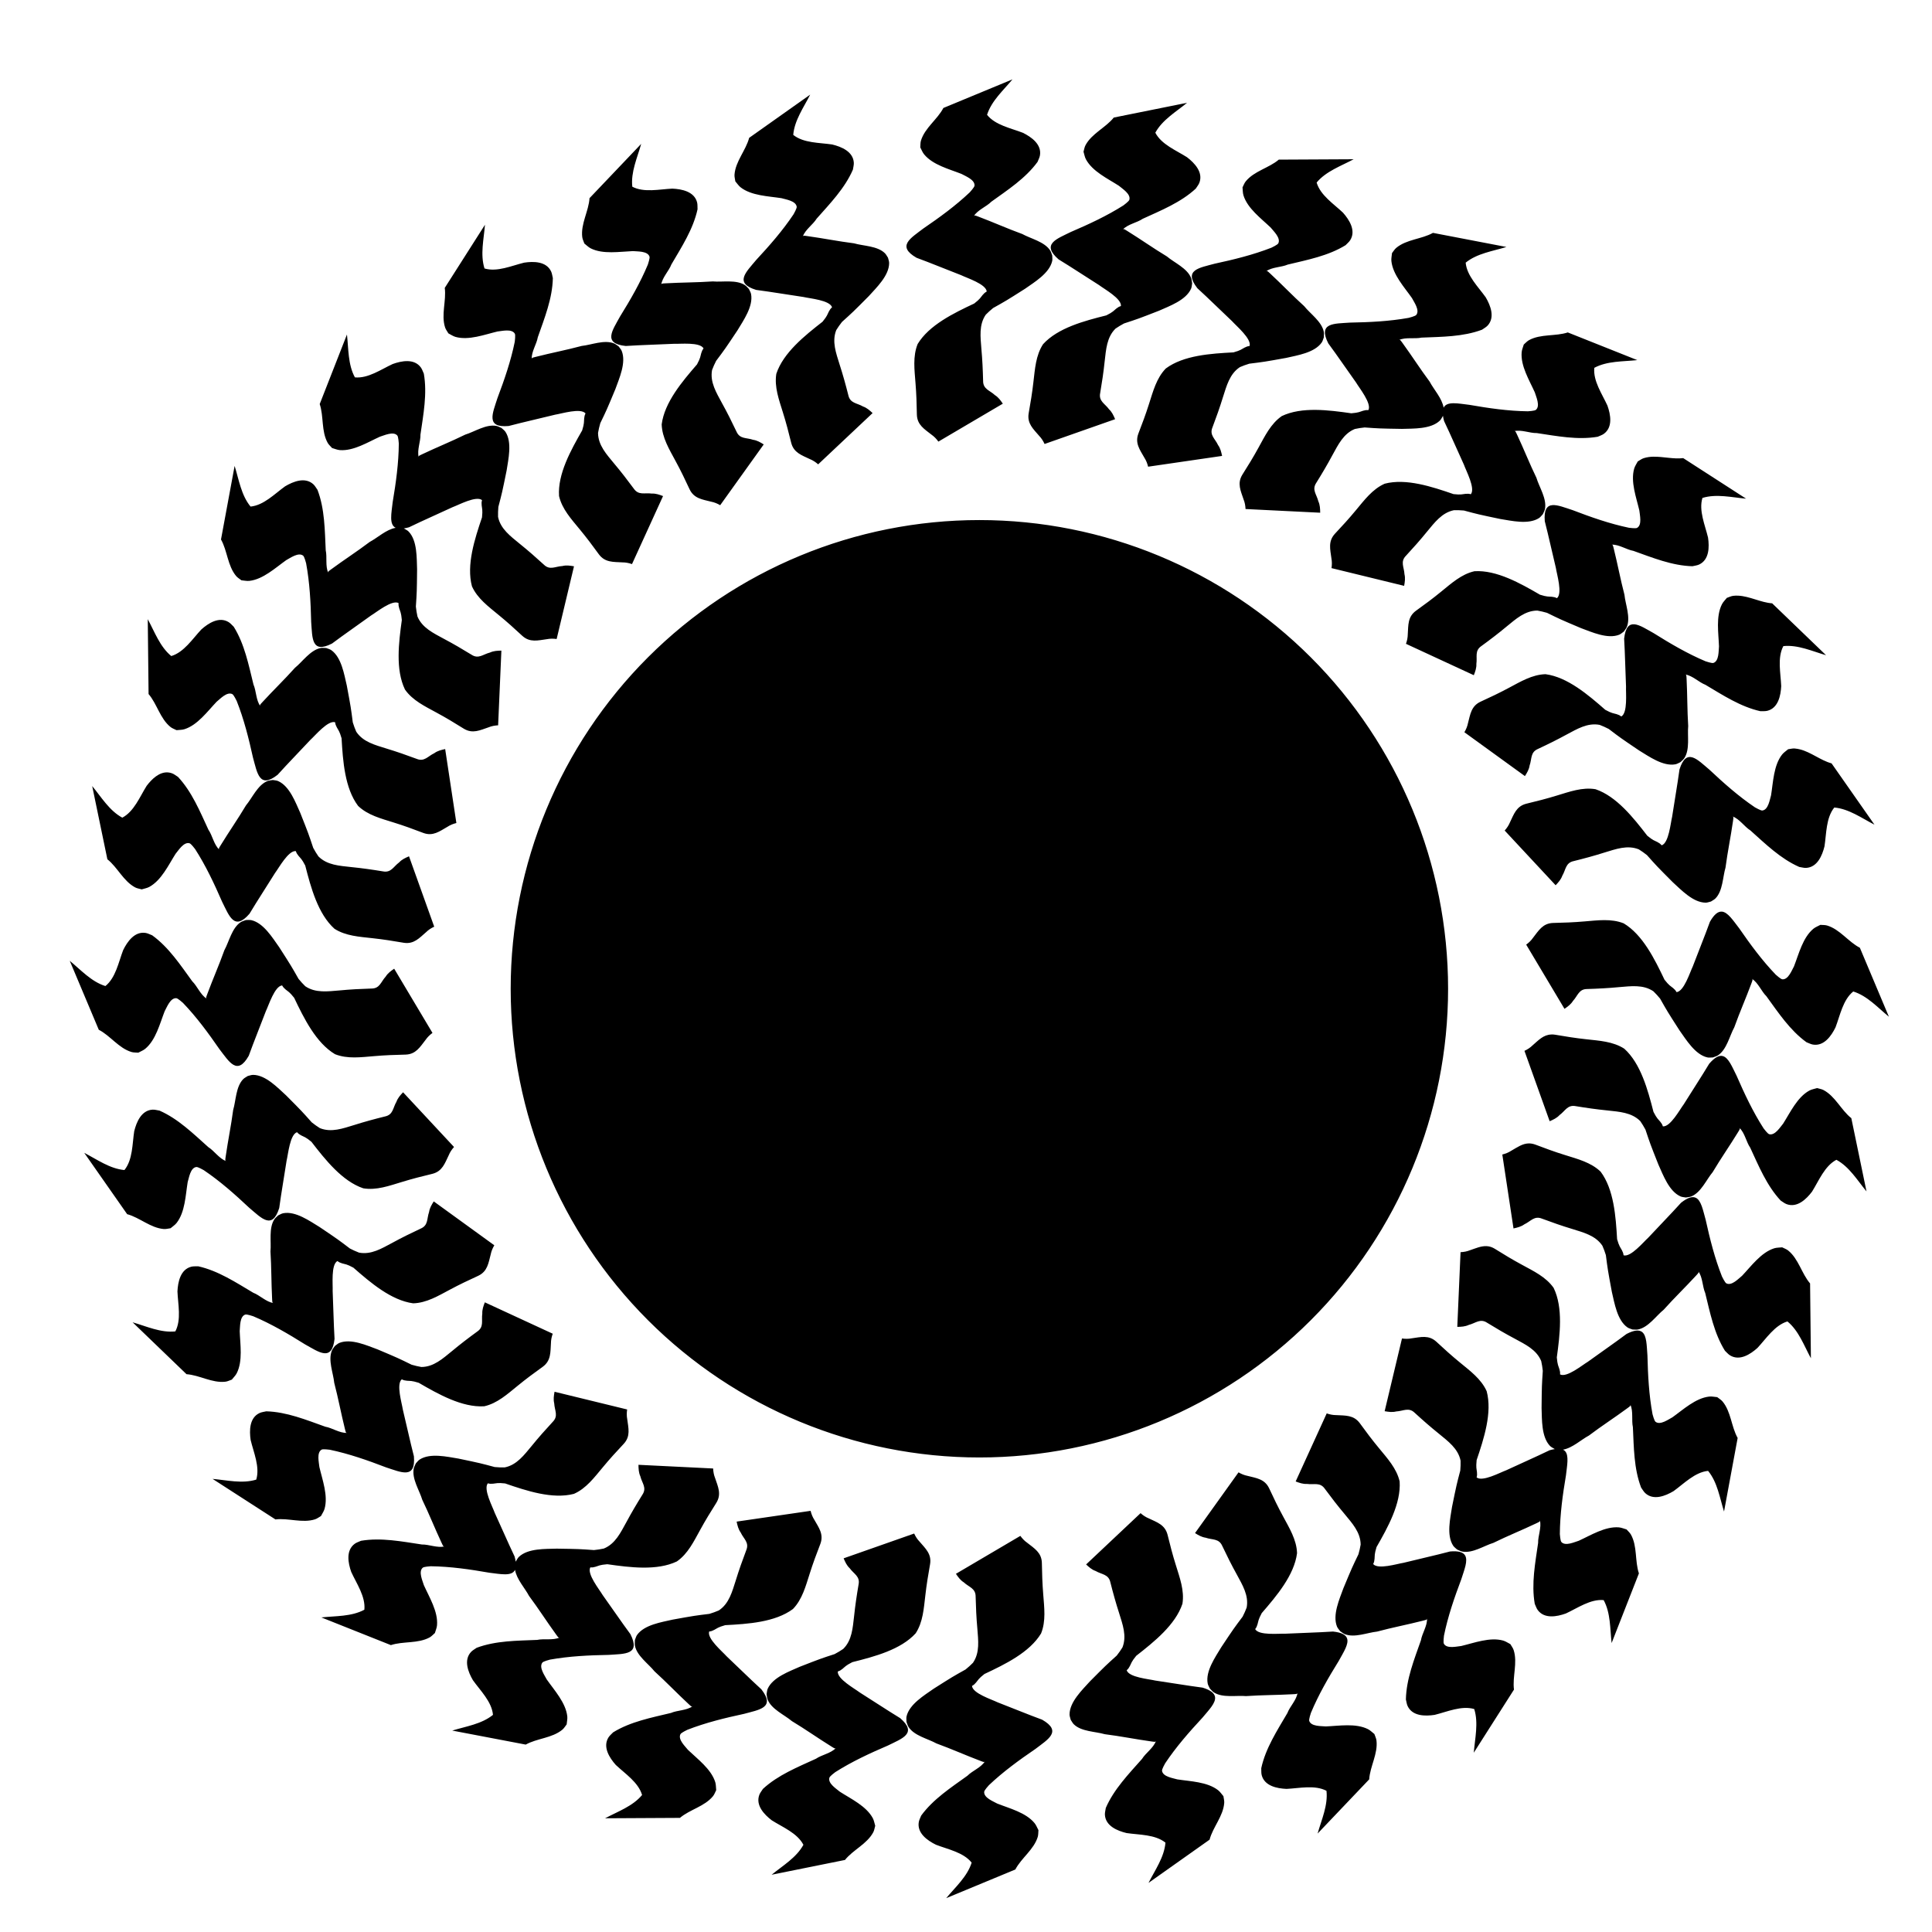 <?xml version="1.0" encoding="UTF-8"?>
<!-- Uploaded to: SVG Repo, www.svgrepo.com, Generator: SVG Repo Mixer Tools -->
<svg fill="#000000" width="800px" height="800px" version="1.1" viewBox="144 144 512 512" xmlns="http://www.w3.org/2000/svg">
 <path d="m412.32 165.03-18.316 7.586c-1.594 3.055-4.898 5.25-5.941 8.641-0.176 0.574-0.125 1.195-0.184 1.793 0.34 0.617 0.574 1.312 1.023 1.855 2.309 2.82 6.672 3.906 9.914 5.191 0.988 0.566 3.59 1.52 3.438 3.117-0.039 0.43-1.145 1.625-1.246 1.746-3.777 3.586-8.027 6.668-12.32 9.602-3.348 2.566-7.156 4.664-1.793 7.754 3.973 1.461 7.871 3.094 11.82 4.613 1.527 0.754 6.602 2.359 6.777 4.332-0.191 0.129-0.402 0.227-0.57 0.379-0.859 0.797-0.859 1.168-1.793 2.008-0.305 0.273-0.629 0.531-0.949 0.789-5.453 2.562-11.957 5.715-14.992 10.73-1.336 3.301-0.828 6.914-0.57 10.375 0.23 2.785 0.316 5.578 0.363 8.371 0.09 2.707 2.004 3.801 3.875 5.281 0.734 0.512 1.309 1.121 1.824 1.84l17.074-10.051c-0.586-0.867-1.168-1.691-2.078-2.258-1.395-1.301-3.16-1.566-3.144-3.801-0.07-2.82-0.195-5.637-0.453-8.445-0.234-3.094-0.707-6.371 1.156-9.078 0.59-0.609 1.27-1.211 1.953-1.77 3.309-1.852 3.414-1.898 8.461-5.106 2.457-1.734 6.438-4.09 7.188-7.332 0.109-0.477 0.008-0.977 0.016-1.465-0.184-0.453-0.285-0.945-0.551-1.355-1.516-2.336-5.141-3.102-7.391-4.356-3.906-1.418-7.688-3.121-11.57-4.586-0.34-0.113-0.668-0.281-1.023-0.332-0.09-0.012-0.277 0.227-0.23 0.148 1.023-1.633 3.328-2.469 4.621-3.789 4.348-3.129 9.059-6.184 12.25-10.551 0.211-0.574 0.535-1.117 0.637-1.719 0.496-2.934-2.277-4.887-4.527-5.996-3.152-1.23-7.301-2.008-9.488-4.758 1.172-3.711 4.32-6.481 6.742-9.406zm-53.605 4.043-16.18 11.457c-0.875 3.332-3.617 6.207-3.883 9.742-0.047 0.598 0.145 1.195 0.219 1.793 0.469 0.527 0.848 1.148 1.402 1.582 2.879 2.238 7.375 2.332 10.82 2.871 1.09 0.332 3.836 0.688 4.043 2.281 0.055 0.426-0.758 1.836-0.828 1.977-2.887 4.332-6.352 8.281-9.891 12.094-2.695 3.246-5.941 6.133-0.031 7.957 4.195 0.547 8.363 1.273 12.551 1.879 1.656 0.398 6.961 0.836 7.566 2.723-0.156 0.164-0.34 0.312-0.469 0.5-0.66 0.965-0.582 1.332-1.305 2.356-0.234 0.332-0.492 0.652-0.746 0.973-4.75 3.707-10.402 8.227-12.25 13.793-0.57 3.516 0.723 6.93 1.742 10.242 0.84 2.664 1.543 5.367 2.207 8.082 0.684 2.621 2.797 3.262 4.949 4.293 0.828 0.336 1.523 0.801 2.188 1.387l14.426-13.586c-0.766-0.715-1.516-1.391-2.523-1.742-1.645-0.957-3.434-0.824-3.91-3.008-0.691-2.734-1.441-5.453-2.312-8.137-0.914-2.965-2.098-6.059-0.883-9.109 0.441-0.73 0.977-1.465 1.523-2.168 2.805-2.527 2.902-2.606 7.109-6.844 2.012-2.238 5.367-5.414 5.383-8.742 0-0.242-0.051-0.48-0.113-0.719-0.062-0.238-0.145-0.473-0.195-0.711-0.277-0.398-0.484-0.859-0.832-1.199-1.996-1.941-5.703-1.887-8.176-2.609-4.121-0.516-8.188-1.34-12.301-1.906-0.359-0.031-0.715-0.133-1.074-0.105-0.09 0.008-0.219 0.285-0.188 0.199 0.637-1.82 2.695-3.144 3.664-4.723 3.547-4.016 7.469-8.035 9.613-13 0.078-0.605 0.273-1.211 0.238-1.82-0.168-2.969-3.305-4.254-5.746-4.84-3.348-0.5-7.562-0.344-10.305-2.539 0.32-3.879 2.773-7.277 4.488-10.668zm99.883 2.164-19.434 3.914c-2.152 2.691-5.82 4.207-7.496 7.332-0.285 0.531-0.352 1.148-0.527 1.723 0.215 0.672 0.309 1.398 0.645 2.019 1.723 3.211 5.797 5.117 8.727 7.004 0.863 0.746 3.227 2.184 2.773 3.723-0.121 0.414-1.438 1.375-1.559 1.473-4.394 2.793-9.16 4.996-13.941 7.047-3.777 1.875-7.918 3.199-3.254 7.262 3.613 2.199 7.129 4.555 10.711 6.805 1.352 1.035 6.023 3.59 5.816 5.559-0.211 0.09-0.438 0.145-0.633 0.262-0.996 0.617-1.066 0.98-2.144 1.625-0.352 0.211-0.719 0.398-1.086 0.59-5.844 1.465-12.836 3.305-16.777 7.641-1.945 2.981-2.144 6.629-2.559 10.07-0.312 2.777-0.766 5.531-1.258 8.281-0.434 2.672 1.234 4.117 2.785 5.934 0.621 0.645 1.066 1.352 1.438 2.156l18.691-6.57c-0.41-0.961-0.82-1.887-1.602-2.617-1.117-1.543-2.801-2.148-2.352-4.336 0.477-2.781 0.891-5.57 1.184-8.375 0.367-3.082 0.535-6.391 2.883-8.684 0.695-0.484 1.48-0.945 2.258-1.363 3.602-1.18 3.719-1.207 9.285-3.379 2.746-1.23 7.102-2.773 8.465-5.809 0.199-0.445 0.195-0.953 0.293-1.434-0.094-0.477-0.098-0.984-0.277-1.434-1.039-2.582-4.445-4.035-6.41-5.699-3.559-2.141-6.941-4.543-10.473-6.731-0.312-0.176-0.602-0.402-0.941-0.523-0.086-0.031-0.316 0.168-0.254 0.102 1.32-1.406 3.742-1.781 5.266-2.828 4.871-2.231 10.078-4.324 14.051-7.996 0.32-0.523 0.742-0.992 0.957-1.562 1.051-2.781-1.293-5.234-3.285-6.758-2.856-1.816-6.777-3.375-8.391-6.496 1.863-3.414 5.488-5.527 8.426-7.934zm-144.7 10.918-13.668 14.359c-0.219 3.441-2.352 6.785-1.93 10.305 0.07 0.598 0.371 1.145 0.559 1.715 0.562 0.426 1.051 0.961 1.684 1.281 3.254 1.641 7.688 0.867 11.172 0.73 1.133 0.117 3.898-0.062 4.41 1.457 0.137 0.41-0.391 1.949-0.434 2.102-2 4.809-4.637 9.352-7.375 13.773-2.019 3.703-4.648 7.16 1.504 7.812 4.223-0.273 8.453-0.363 12.68-0.574 1.703 0.07 6.992-0.52 7.949 1.215-0.121 0.191-0.273 0.371-0.363 0.582-0.461 1.074-0.316 1.418-0.828 2.562-0.164 0.371-0.355 0.734-0.543 1.098-3.949 4.555-8.621 10.078-9.363 15.895 0.117 3.559 2.047 6.66 3.684 9.719 1.34 2.453 2.547 4.969 3.723 7.504 1.176 2.438 3.371 2.664 5.684 3.258 0.879 0.172 1.648 0.492 2.414 0.938l11.539-16.109c-0.887-0.555-1.754-1.074-2.816-1.223-1.801-0.625-3.527-0.148-4.418-2.199-1.207-2.551-2.465-5.074-3.836-7.539-1.469-2.734-3.227-5.539-2.621-8.766 0.293-0.801 0.676-1.629 1.078-2.422 2.266-3.019 2.348-3.113 5.656-8.086 1.543-2.582 4.223-6.348 3.598-9.617-0.047-0.238-0.141-0.461-0.25-0.68s-0.23-0.438-0.328-0.664c-0.352-0.34-0.641-0.75-1.047-1.016-2.332-1.52-5.961-0.75-8.523-0.984-4.144 0.289-8.289 0.262-12.434 0.5-0.355 0.035-0.73 0.008-1.074 0.105-0.09 0.023-0.16 0.324-0.145 0.23 0.273-1.91 2.039-3.606 2.688-5.34 2.707-4.625 5.777-9.324 6.926-14.609-0.039-0.609 0.035-1.238-0.117-1.832-0.738-2.879-4.066-3.539-6.57-3.644-3.383 0.152-7.484 1.121-10.598-0.508-0.434-3.867 1.32-7.676 2.348-11.332zm188.82 4.047-19.824 0.102c-2.629 2.227-6.519 3.012-8.762 5.758-0.379 0.465-0.566 1.059-0.852 1.59 0.082 0.703 0.039 1.43 0.246 2.106 1.074 3.484 4.703 6.137 7.219 8.551 0.703 0.898 2.75 2.766 2.008 4.188-0.199 0.383-1.676 1.07-1.816 1.145-4.852 1.895-9.953 3.144-15.035 4.238-4.066 1.113-8.383 1.617-4.59 6.5 3.125 2.856 6.117 5.84 9.199 8.738 1.129 1.277 5.223 4.68 4.637 6.574-0.223 0.047-0.457 0.055-0.672 0.137-1.098 0.414-1.238 0.758-2.418 1.184-0.387 0.137-0.781 0.254-1.176 0.371-6.016 0.312-13.23 0.773-17.934 4.269-2.484 2.551-3.379 6.09-4.449 9.391-0.84 2.664-1.816 5.285-2.828 7.887-0.941 2.539 0.418 4.273 1.594 6.356 0.484 0.75 0.789 1.531 0.996 2.391l19.605-2.856c-0.219-1.023-0.441-2.008-1.07-2.875-0.801-1.73-2.336-2.644-1.473-4.707 1-2.637 1.945-5.297 2.773-7.992 0.953-2.953 1.754-6.164 4.5-7.965 0.773-0.34 1.633-0.645 2.477-0.902 3.762-0.465 3.879-0.469 9.762-1.531 2.934-0.68 7.508-1.352 9.426-4.07 0.281-0.398 0.375-0.902 0.562-1.352 0-0.488 0.094-0.984 0.004-1.461-0.523-2.734-3.59-4.812-5.199-6.828-3.078-2.785-5.938-5.793-8.98-8.617-0.273-0.23-0.512-0.512-0.82-0.695-0.078-0.047-0.344 0.102-0.27 0.051 1.566-1.125 4.016-1.027 5.711-1.762 5.207-1.254 10.723-2.301 15.328-5.141 0.414-0.449 0.918-0.832 1.238-1.352 1.566-2.527-0.262-5.383-1.926-7.262-2.453-2.332-6.004-4.617-6.988-7.988 2.488-2.992 6.449-4.367 9.797-6.16zm-230.2 17.367-10.652 16.723c0.449 3.418-1.004 7.109 0.086 10.48 0.184 0.57 0.586 1.055 0.879 1.578 0.633 0.312 1.215 0.742 1.895 0.934 3.508 0.984 7.711-0.629 11.102-1.434 1.137-0.105 3.812-0.809 4.606 0.586 0.215 0.375-0.008 1.984-0.02 2.144-1.035 5.102-2.754 10.066-4.59 14.934-1.27 4.023-3.184 7.926 2.977 7.379 4.094-1.078 8.227-1.98 12.332-3.004 1.684-0.258 6.758-1.852 8.035-0.332-0.082 0.215-0.195 0.414-0.246 0.641-0.246 1.145-0.035 1.453-0.316 2.676-0.09 0.395-0.211 0.789-0.324 1.184-2.996 5.231-6.523 11.547-6.129 17.398 0.797 3.469 3.285 6.141 5.481 8.824 1.785 2.148 3.457 4.387 5.098 6.648 1.625 2.168 3.82 1.965 6.207 2.106 0.895 0 1.715 0.164 2.547 0.457l8.227-18.027c-0.977-0.371-1.93-0.719-3-0.664-1.887-0.266-3.488 0.531-4.754-1.309-1.676-2.269-3.394-4.504-5.215-6.66-1.969-2.402-4.231-4.812-4.258-8.098 0.133-0.844 0.352-1.73 0.594-2.586 1.645-3.398 1.703-3.508 3.996-9.02 1.02-2.832 2.926-7.039 1.684-10.125-0.09-0.227-0.227-0.426-0.375-0.621-0.148-0.195-0.312-0.387-0.449-0.586-0.41-0.266-0.777-0.609-1.23-0.793-2.582-1.043-5.992 0.41-8.555 0.672-4.012 1.078-8.086 1.852-12.105 2.879-0.344 0.105-0.715 0.148-1.035 0.309-0.082 0.039-0.094 0.344-0.098 0.254-0.098-1.926 1.309-3.93 1.613-5.754 1.77-5.059 3.875-10.258 3.984-15.672-0.156-0.59-0.203-1.223-0.469-1.773-1.277-2.684-4.672-2.691-7.148-2.312-3.289 0.801-7.129 2.539-10.496 1.539-1.168-3.711-0.18-7.785 0.125-11.57zm251.23 2.144c-3.008 1.68-6.977 1.699-9.711 3.961-0.465 0.383-0.762 0.93-1.141 1.395-0.055 0.703-0.238 1.41-0.164 2.113 0.383 3.625 3.434 6.93 5.434 9.781 0.516 1.016 2.164 3.242 1.16 4.496-0.27 0.336-1.848 0.727-2 0.773-5.125 0.922-10.371 1.168-15.57 1.262-4.207 0.309-8.539-0.027-5.754 5.496 2.516 3.402 4.879 6.906 7.344 10.348 0.863 1.469 4.223 5.602 3.285 7.348-0.23 0-0.461-0.035-0.688 0.004-1.156 0.195-1.359 0.504-2.602 0.695-0.406 0.062-0.816 0.102-1.227 0.141-5.965-0.852-13.133-1.793-18.422 0.734-2.93 2.023-4.488 5.324-6.172 8.359-1.336 2.453-2.801 4.836-4.297 7.195-1.414 2.309-0.414 4.273 0.34 6.543 0.332 0.832 0.477 1.656 0.516 2.539l19.785 0.977c-0.016-1.047-0.047-2.055-0.492-3.027-0.449-1.852-1.781-3.043-0.539-4.902 1.492-2.394 2.93-4.82 4.262-7.309 1.504-2.715 2.91-5.711 5.949-6.949 0.828-0.188 1.727-0.316 2.606-0.406 3.781 0.27 3.894 0.285 9.875 0.379 3.008-0.102 7.625 0.117 10.035-2.18 0.352-0.336 0.543-0.812 0.812-1.215 0.008-0.031 0.016-0.062 0.023-0.094 0.062 0.426 0.148 0.883 0.301 1.418 1.824 3.816 3.484 7.711 5.258 11.555 0.566 1.605 3.086 6.293 1.836 7.832-0.227-0.043-0.445-0.121-0.676-0.125-1.172-0.027-1.434 0.238-2.688 0.191-0.41-0.016-0.82-0.059-1.23-0.098-5.695-1.965-12.559-4.242-18.23-2.762-3.258 1.434-5.418 4.379-7.644 7.039-1.777 2.156-3.664 4.219-5.578 6.254-1.824 2-1.215 4.117-0.906 6.488 0.168 0.879 0.156 1.719 0.027 2.594l19.246 4.699c0.184-1.031 0.344-2.027 0.09-3.066-0.094-1.902-1.176-3.328 0.398-4.918 1.918-2.07 3.789-4.176 5.566-6.367 1.988-2.383 3.938-5.059 7.156-5.699 0.848-0.027 1.758 0.016 2.637 0.09 3.66 0.98 3.769 1.02 9.625 2.242 2.973 0.469 7.465 1.559 10.266-0.238 0.41-0.262 0.684-0.691 1.027-1.039 0.184-0.453 0.457-0.875 0.551-1.355 0.543-2.731-1.523-5.809-2.258-8.277-1.812-3.738-3.332-7.598-5.094-11.359-0.168-0.316-0.281-0.668-0.5-0.953-0.055-0.074-0.359-0.031-0.27-0.055 1.875-0.457 4.106 0.555 5.957 0.508 5.301 0.789 10.805 1.883 16.141 0.977 0.551-0.262 1.16-0.426 1.652-0.789 2.398-1.758 1.773-5.09 0.938-7.453-1.402-3.082-3.832-6.531-3.484-10.027 3.426-1.844 7.617-1.633 11.391-2.043l-18.418-7.336c-3.273 1.078-7.172 0.344-10.281 2.047-0.527 0.289-0.922 0.77-1.383 1.156-0.188 0.68-0.504 1.34-0.562 2.047-0.312 3.633 2.059 7.453 3.484 10.633 0.316 1.098 1.512 3.594 0.289 4.633-0.328 0.281-1.957 0.367-2.113 0.383-5.207-0.062-10.402-0.816-15.527-1.711-2.981-0.352-5.953-1.023-6.816 0.758-0.406-2.488-2.625-4.844-3.703-6.91-2.484-3.328-4.711-6.828-7.152-10.184-0.223-0.281-0.406-0.605-0.672-0.844-0.07-0.062-0.355 0.035-0.273-0.004 1.754-0.805 4.137-0.234 5.945-0.629 5.352-0.227 10.965-0.195 16.031-2.094 0.492-0.363 1.059-0.641 1.477-1.086 2.023-2.18 0.777-5.332-0.492-7.496-1.961-2.762-5-5.688-5.316-9.188 3.016-2.457 7.172-3.043 10.801-4.156zm-287.79 26.906-7.231 18.461c1.098 3.266 0.387 7.172 2.106 10.27 0.293 0.527 0.777 0.918 1.168 1.379 0.684 0.184 1.34 0.496 2.043 0.551 3.633 0.289 7.445-2.102 10.617-3.543 1.094-0.32 3.586-1.531 4.633-0.316 0.281 0.328 0.375 1.949 0.395 2.109-0.035 5.207-0.762 10.41-1.625 15.535-0.336 2.984-0.988 5.961 0.797 6.812-2.488 0.422-4.824 2.652-6.887 3.742-3.312 2.504-6.805 4.75-10.148 7.211-0.281 0.227-0.605 0.406-0.844 0.676-0.062 0.07 0.043 0.355 0.004 0.273-0.812-1.75-0.262-4.133-0.664-5.941-0.258-5.352-0.25-10.965-2.18-16.023-0.367-0.488-0.645-1.059-1.094-1.473-2.191-2.012-5.34-0.742-7.496 0.539-2.75 1.977-5.656 5.027-9.152 5.363-2.477-3.004-3.09-7.152-4.223-10.777l-3.609 19.496c1.695 3 1.738 6.969 4.012 9.688 0.387 0.461 0.934 0.758 1.402 1.133 0.703 0.051 1.41 0.23 2.109 0.152 3.621-0.402 6.914-3.473 9.758-5.492 1.012-0.523 3.231-2.184 4.488-1.188 0.34 0.27 0.738 1.844 0.785 1.996 0.953 5.121 1.223 10.367 1.344 15.566 0.332 4.203 0.016 8.539 5.523 5.727 3.391-2.535 6.883-4.922 10.309-7.41 1.465-0.871 5.574-4.25 7.324-3.324 0.004 0.23-0.027 0.461 0.012 0.688 0.199 1.152 0.512 1.355 0.711 2.594 0.062 0.402 0.102 0.812 0.145 1.219-0.82 5.973-1.719 13.148 0.836 18.426 2.039 2.918 5.352 4.461 8.391 6.129 2.461 1.324 4.852 2.773 7.219 4.254 2.316 1.398 4.277 0.391 6.539-0.375 0.828-0.336 1.652-0.488 2.535-0.531l0.863-19.797c-1.047 0.02-2.055 0.059-3.027 0.512-1.848 0.461-3.035 1.801-4.898 0.57-2.402-1.477-4.836-2.902-7.332-4.219-2.723-1.488-5.731-2.879-6.984-5.914-0.191-0.832-0.324-1.734-0.422-2.617 0.25-3.769 0.266-3.891 0.324-9.859-0.117-3.008 0.07-7.625-2.238-10.02-0.168-0.176-0.371-0.312-0.582-0.438s-0.434-0.238-0.637-0.371c-0.031-0.004-0.059-0.016-0.09-0.02 0.422-0.062 0.879-0.156 1.41-0.309 3.809-1.848 7.688-3.527 11.523-5.32 1.602-0.578 6.277-3.121 7.82-1.879-0.039 0.227-0.113 0.445-0.117 0.676-0.02 1.172 0.246 1.43 0.203 2.684-0.012 0.406-0.051 0.812-0.09 1.223-1.934 5.707-4.176 12.59-2.664 18.254 1.453 3.25 4.41 5.394 7.078 7.606 2.168 1.766 4.238 3.641 6.285 5.543 2.012 1.812 4.125 1.191 6.492 0.867 0.879-0.172 1.715-0.164 2.59-0.043l4.598-19.273c-1.031-0.176-2.031-0.332-3.07-0.07-1.902 0.102-3.324 1.195-4.918-0.367-2.078-1.906-4.199-3.766-6.398-5.531-2.394-1.977-5.082-3.91-5.738-7.125-0.031-0.852 0.012-1.766 0.082-2.648 0.957-3.652 0.996-3.769 2.184-9.621 0.453-2.977 1.512-7.473-0.301-10.262-0.133-0.203-0.309-0.375-0.492-0.539-0.184-0.164-0.379-0.316-0.555-0.488-0.453-0.18-0.879-0.449-1.355-0.543-2.734-0.527-5.801 1.555-8.266 2.305-3.727 1.832-7.578 3.375-11.328 5.16-0.316 0.168-0.672 0.285-0.953 0.504-0.074 0.055-0.027 0.359-0.051 0.27-0.469-1.871 0.527-4.109 0.473-5.957 0.762-5.305 1.828-10.816 0.891-16.145-0.266-0.551-0.438-1.16-0.801-1.652-1.77-2.391-5.102-1.742-7.461-0.891-3.074 1.418-6.508 3.867-10.004 3.535-1.863-3.418-1.68-7.606-2.109-11.379zm346.22 32.406c-0.875 0.02-1.738 0.129-2.582 0.398-0.574 0.18-1.051 0.578-1.578 0.867-0.316 0.633-0.754 1.219-0.945 1.898-1.004 3.504 0.586 7.711 1.371 11.105 0.098 1.137 0.793 3.816-0.609 4.602-0.375 0.211-1.988-0.02-2.148-0.031-5.098-1.066-10.051-2.805-14.906-4.668-4.016-1.293-7.906-3.234-7.398 2.934 1.055 4.098 1.934 8.238 2.934 12.352 0.246 1.684 1.816 6.769 0.293 8.039-0.211-0.086-0.414-0.203-0.641-0.254-1.145-0.254-1.453-0.043-2.676-0.332-0.398-0.094-0.793-0.215-1.188-0.332-5.211-3.027-11.504-6.582-17.355-6.223-3.473 0.777-6.16 3.254-8.855 5.434-2.16 1.773-4.406 3.434-6.68 5.062-2.176 1.613-1.984 3.805-2.141 6.191-0.008 0.895-0.18 1.719-0.477 2.551l17.98 8.32c0.379-0.977 0.727-1.922 0.676-2.992 0.277-1.887-0.508-3.492 1.34-4.746 2.281-1.66 4.523-3.367 6.688-5.176 2.41-1.953 4.84-4.207 8.125-4.215 0.836 0.137 1.719 0.352 2.57 0.598 3.402 1.668 3.504 1.727 9.012 4.055 2.828 1.035 7.027 2.969 10.117 1.742 0.453-0.18 0.805-0.547 1.211-0.82 0.266-0.406 0.617-0.773 0.801-1.223 1.059-2.574-0.375-5.992-0.621-8.555-1.055-4.016-1.809-8.102-2.812-12.129-0.102-0.344-0.148-0.707-0.309-1.031-0.039-0.082-0.344-0.102-0.254-0.105 1.926-0.086 3.922 1.332 5.746 1.645 5.047 1.797 10.238 3.93 15.645 4.07 0.594-0.152 1.223-0.195 1.777-0.453 2.691-1.262 2.723-4.648 2.359-7.133-0.781-3.293-2.504-7.148-1.488-10.512 3.719-1.148 7.789-0.137 11.57 0.191l-16.66-10.746c-2.566 0.32-5.281-0.426-7.902-0.367zm-178.63 16.797c-32.945 0-64.539 13.086-87.832 36.379-23.293 23.293-36.379 54.887-36.379 87.832 0 32.941 13.086 64.535 36.379 87.828 23.293 23.297 54.887 36.383 87.832 36.383 32.941 0 64.535-13.086 87.832-36.383 23.293-23.293 36.379-54.887 36.379-87.828 0-32.945-13.086-64.539-36.379-87.832-23.297-23.293-54.891-36.379-87.832-36.379zm201.11 20.035c-0.434-0.02-0.871-0.012-1.312 0.039-0.598 0.066-1.145 0.363-1.715 0.547-0.43 0.559-0.973 1.051-1.293 1.68-1.66 3.246-0.906 7.68-0.789 11.164-0.121 1.133 0.043 3.898-1.48 4.398-0.41 0.137-1.949-0.398-2.102-0.445-4.797-2.027-9.324-4.688-13.73-7.449-3.691-2.039-7.137-4.691-7.824 1.457 0.25 4.223 0.312 8.457 0.5 12.684-0.082 1.703 0.48 6.992-1.258 7.941-0.191-0.125-0.371-0.277-0.578-0.371-1.074-0.469-1.418-0.32-2.559-0.84-0.371-0.168-0.734-0.363-1.102-0.555-4.531-3.973-10.023-8.672-15.836-9.441-3.559 0.098-6.668 2.008-9.734 3.629-2.461 1.324-4.988 2.519-7.527 3.68-2.445 1.164-2.68 3.356-3.289 5.664-0.176 0.875-0.504 1.648-0.953 2.41l16.043 11.625c0.559-0.887 1.086-1.746 1.242-2.805 0.633-1.797 0.172-3.527 2.227-4.402 2.555-1.191 5.086-2.438 7.559-3.793 2.742-1.453 5.555-3.199 8.781-2.574 0.793 0.297 1.621 0.68 2.406 1.082 3.019 2.293 3.106 2.367 8.062 5.711 2.574 1.559 6.324 4.262 9.594 3.656 0.48-0.09 0.895-0.383 1.344-0.57 0.34-0.348 0.75-0.641 1.02-1.047 1.531-2.324 0.785-5.953 1.035-8.516-0.266-4.144-0.215-8.293-0.426-12.441-0.035-0.359-0.012-0.727-0.105-1.07-0.023-0.09-0.316-0.164-0.227-0.152 1.906 0.285 3.59 2.062 5.32 2.723 4.609 2.734 9.293 5.824 14.574 7 0.609-0.035 1.234 0.043 1.828-0.105 2.887-0.719 3.562-4.039 3.684-6.547-0.133-3.383-1.078-7.496 0.566-10.598 3.871-0.41 7.668 1.363 11.32 2.414l-14.285-13.754c-3.008-0.207-5.934-1.879-8.98-2.027zm-421.5 6.246 0.215 19.824c2.242 2.617 3.047 6.504 5.805 8.73 0.469 0.379 1.066 0.562 1.598 0.844 0.699-0.086 1.426-0.043 2.102-0.254 3.477-1.094 6.113-4.742 8.516-7.266 0.895-0.707 2.75-2.766 4.176-2.031 0.383 0.199 1.078 1.668 1.156 1.809 1.922 4.84 3.195 9.934 4.316 15.012 1.137 4.062 1.664 8.379 6.527 4.555 2.836-3.141 5.805-6.156 8.688-9.254 1.27-1.137 4.652-5.246 6.547-4.672 0.047 0.223 0.062 0.457 0.145 0.672 0.418 1.094 0.762 1.234 1.195 2.41 0.141 0.383 0.258 0.773 0.375 1.168 0.348 6.016 0.848 13.234 4.375 17.922 2.566 2.469 6.109 3.348 9.414 4.394 2.672 0.824 5.293 1.785 7.902 2.785 2.543 0.926 4.273-0.441 6.348-1.629 0.75-0.488 1.527-0.801 2.383-1.012l-2.969-19.598c-1.023 0.223-2.008 0.453-2.871 1.086-1.727 0.809-2.633 2.352-4.699 1.504-2.641-0.984-5.305-1.918-8.004-2.731-2.961-0.934-6.176-1.719-7.992-4.457-0.348-0.777-0.652-1.637-0.918-2.484-0.48-3.746-0.488-3.867-1.582-9.738-0.695-2.93-1.398-7.496-4.125-9.402-0.199-0.141-0.422-0.234-0.656-0.316-0.23-0.082-0.473-0.148-0.695-0.242-0.488 0.004-0.984-0.09-1.461 0.004-2.731 0.539-4.793 3.617-6.797 5.234-2.769 3.094-5.762 5.973-8.566 9.031-0.23 0.273-0.516 0.516-0.695 0.824-0.047 0.078 0.109 0.344 0.055 0.27-1.137-1.559-1.051-4.004-1.797-5.699-1.285-5.203-2.359-10.711-5.227-15.301-0.453-0.41-0.836-0.914-1.359-1.23-2.535-1.551-5.383 0.297-7.25 1.969-2.316 2.469-4.582 6.023-7.949 7.027-3.008-2.469-4.41-6.422-6.223-9.758zm436.5 34.246c-0.598-0.047-1.191 0.137-1.789 0.207-0.531 0.465-1.156 0.848-1.594 1.402-2.254 2.863-2.371 7.359-2.926 10.801-0.34 1.09-0.707 3.832-2.301 4.031-0.43 0.055-1.836-0.766-1.977-0.84-4.316-2.91-8.246-6.398-12.035-9.957-3.231-2.711-6.102-5.977-7.957-0.074-0.57 4.191-1.32 8.359-1.953 12.543-0.406 1.652-0.875 6.957-2.766 7.551-0.164-0.156-0.309-0.344-0.496-0.477-0.965-0.668-1.328-0.59-2.352-1.316-0.332-0.238-0.652-0.5-0.973-0.758-3.68-4.769-8.164-10.441-13.719-12.316-3.512-0.59-6.93 0.688-10.25 1.684-2.672 0.824-5.379 1.512-8.098 2.164-2.625 0.672-3.273 2.773-4.316 4.926-0.34 0.828-0.816 1.52-1.402 2.18l13.504 14.5c0.719-0.762 1.402-1.504 1.762-2.516 0.969-1.641 0.848-3.426 3.031-3.891 2.738-0.676 5.461-1.41 8.148-2.266 2.973-0.898 6.07-2.07 9.113-0.836 0.723 0.441 1.461 0.98 2.156 1.527 2.519 2.832 2.59 2.922 6.812 7.156 2.227 2.027 5.383 5.402 8.711 5.438 0.488 0.008 0.949-0.203 1.426-0.301 0.402-0.277 0.859-0.48 1.203-0.828 1.953-1.984 1.918-5.691 2.656-8.16 0.539-4.117 1.391-8.18 1.98-12.289 0.035-0.359 0.129-0.715 0.105-1.07-0.008-0.09-0.281-0.223-0.191-0.191 1.816 0.648 3.129 2.715 4.699 3.695 3.996 3.57 7.996 7.508 12.953 9.68 0.605 0.082 1.203 0.281 1.812 0.25 2.969-0.152 4.277-3.277 4.875-5.711 0.52-3.344 0.387-7.562 2.598-10.289 3.875 0.344 7.266 2.816 10.645 4.547l-11.367-16.246c-2.91-0.785-5.457-2.988-8.418-3.719-0.422-0.105-0.855-0.18-1.297-0.215zm-431.09 6.352c-2.356-0.215-4.387 1.812-5.711 3.562-1.797 2.867-3.336 6.793-6.445 8.426-3.426-1.844-5.562-5.453-7.981-8.379l4.023 19.41c2.703 2.137 4.242 5.797 7.375 7.457 0.531 0.281 1.152 0.344 1.73 0.516 0.672-0.219 1.391-0.316 2.012-0.656 3.203-1.742 5.086-5.824 6.957-8.766 0.742-0.867 2.164-3.242 3.707-2.793 0.414 0.121 1.379 1.426 1.48 1.551 2.816 4.379 5.051 9.137 7.125 13.902 1.895 3.766 3.242 7.902 7.281 3.215 2.18-3.629 4.512-7.156 6.742-10.754 1.027-1.359 3.555-6.043 5.527-5.844 0.09 0.211 0.148 0.434 0.27 0.629 0.621 0.992 0.984 1.062 1.637 2.137 0.211 0.348 0.398 0.711 0.594 1.07 1.496 5.84 3.379 12.824 7.742 16.746 2.992 1.93 6.637 2.109 10.082 2.504 2.777 0.297 5.539 0.734 8.289 1.211 2.676 0.422 4.109-1.254 5.918-2.816 0.641-0.625 1.344-1.078 2.148-1.449l-6.68-18.652c-0.961 0.414-1.887 0.828-2.609 1.613-1.535 1.125-2.129 2.816-4.32 2.379-2.781-0.461-5.574-0.859-8.383-1.137-3.082-0.348-6.391-0.5-8.699-2.836-0.492-0.695-0.957-1.484-1.379-2.266-1.195-3.582-1.223-3.703-3.426-9.254-1.246-2.742-2.816-7.086-5.859-8.43-0.223-0.098-0.461-0.148-0.703-0.184-0.242-0.035-0.488-0.059-0.727-0.105-0.477 0.094-0.984 0.102-1.434 0.285-2.578 1.051-4.008 4.469-5.664 6.441-2.121 3.57-4.504 6.969-6.672 10.512-0.172 0.312-0.402 0.605-0.523 0.945-0.031 0.086 0.172 0.316 0.105 0.254-1.414-1.312-1.801-3.731-2.859-5.25-2.258-4.859-4.375-10.059-8.07-14.012-0.523-0.316-1-0.734-1.574-0.945-0.348-0.129-0.691-0.207-1.027-0.238zm411.7 36.887c-0.957-0.055-1.973 0.672-3.121 2.688-1.441 3.981-3.051 7.891-4.547 11.848-0.746 1.531-2.324 6.613-4.297 6.801-0.129-0.191-0.227-0.402-0.383-0.57-0.801-0.855-1.176-0.855-2.019-1.781-0.277-0.301-0.535-0.625-0.793-0.945-2.594-5.438-5.781-11.926-10.816-14.934-3.309-1.316-6.922-0.789-10.379-0.512-2.785 0.246-5.574 0.348-8.367 0.41-2.707 0.102-3.789 2.023-5.262 3.906-0.508 0.734-1.113 1.316-1.828 1.836l10.148 17.016c0.863-0.594 1.684-1.18 2.246-2.09 1.293-1.398 1.551-3.172 3.785-3.164 2.82-0.086 5.637-0.227 8.445-0.5 3.094-0.25 6.367-0.742 9.082 1.102 0.613 0.586 1.219 1.262 1.781 1.945 1.867 3.297 1.918 3.402 5.152 8.43 1.75 2.449 4.129 6.414 7.371 7.148 0.477 0.109 0.977 0.004 1.465 0.008 0.449-0.188 0.945-0.289 1.352-0.555 2.324-1.527 3.07-5.16 4.316-7.418 1.395-3.914 3.078-7.707 4.519-11.598 0.109-0.344 0.277-0.668 0.324-1.023 0.016-0.09-0.227-0.277-0.148-0.23 1.641 1.016 2.488 3.312 3.816 4.602 3.152 4.332 6.231 9.023 10.621 12.191 0.574 0.207 1.121 0.527 1.723 0.625 2.934 0.477 4.871-2.305 5.973-4.559 1.211-3.16 1.965-7.312 4.703-9.512 3.719 1.152 6.508 4.285 9.445 6.688v-0.004l-7.691-18.273c-3.066-1.574-5.277-4.867-8.672-5.891-0.574-0.172-1.195-0.121-1.793-0.176-0.617 0.344-1.309 0.582-1.852 1.031-2.809 2.324-3.867 6.699-5.133 9.945-0.559 0.992-1.5 3.594-3.098 3.453-0.43-0.039-1.629-1.137-1.754-1.238-3.606-3.754-6.715-7.988-9.672-12.266-1.617-2.082-3.047-4.344-4.644-4.438zm-390.4 2.203c-0.246 0.012-0.492 0.039-0.734 0.035-0.449 0.188-0.945 0.289-1.352 0.559-2.324 1.527-3.07 5.156-4.316 7.414-1.395 3.914-3.078 7.707-4.519 11.598-0.109 0.344-0.281 0.672-0.332 1.027-0.012 0.09 0.23 0.273 0.152 0.227-1.641-1.016-2.488-3.312-3.816-4.598-3.152-4.332-6.231-9.023-10.621-12.191-0.574-0.207-1.121-0.527-1.723-0.625-2.934-0.477-4.871 2.309-5.973 4.562-1.211 3.16-1.965 7.309-4.703 9.512-3.719-1.152-6.508-4.281-9.445-6.688l7.691 18.273c3.066 1.574 5.277 4.871 8.672 5.894 0.574 0.172 1.199 0.117 1.797 0.176 0.617-0.344 1.305-0.578 1.848-1.031 2.809-2.324 3.871-6.699 5.141-9.945 0.559-0.992 1.5-3.598 3.098-3.457 0.43 0.039 1.629 1.137 1.754 1.238 3.606 3.754 6.711 7.988 9.672 12.27 2.586 3.332 4.707 7.129 7.762 1.75 1.441-3.981 3.051-7.894 4.547-11.852 0.746-1.531 2.324-6.613 4.297-6.797 0.129 0.191 0.23 0.398 0.387 0.566 0.801 0.855 1.172 0.855 2.016 1.781 0.273 0.301 0.531 0.621 0.789 0.938 2.594 5.441 5.789 11.934 10.824 14.941 3.309 1.316 6.922 0.793 10.379 0.516 2.785-0.246 5.574-0.348 8.367-0.41 2.707-0.102 3.789-2.023 5.262-3.906 0.508-0.734 1.113-1.316 1.824-1.836l-10.148-17.02c-0.863 0.594-1.688 1.18-2.25 2.09-1.293 1.398-1.547 3.172-3.781 3.168-2.82 0.086-5.637 0.227-8.445 0.5-3.094 0.25-6.367 0.742-9.082-1.105-0.617-0.59-1.223-1.27-1.789-1.957-1.863-3.285-1.914-3.394-5.144-8.418-1.75-2.449-4.129-6.41-7.371-7.144-0.238-0.055-0.48-0.055-0.727-0.043zm345.24 30.363c-2.09 0.059-3.387 1.512-4.965 2.879-0.641 0.625-1.348 1.078-2.148 1.449l6.68 18.652c0.961-0.414 1.879-0.832 2.606-1.617 1.535-1.125 2.133-2.809 4.324-2.375 2.781 0.461 5.574 0.859 8.383 1.137 3.082 0.348 6.394 0.496 8.703 2.832 0.488 0.691 0.949 1.477 1.371 2.25 1.199 3.598 1.227 3.707 3.43 9.266 1.246 2.742 2.816 7.086 5.859 8.434 0.445 0.199 0.957 0.191 1.434 0.285 0.477-0.094 0.98-0.102 1.434-0.285 2.578-1.051 4.008-4.473 5.664-6.445 2.121-3.57 4.504-6.969 6.672-10.512 0.172-0.312 0.398-0.602 0.516-0.941 0.031-0.086-0.168-0.316-0.098-0.254 1.414 1.312 1.801 3.731 2.856 5.25 2.258 4.859 4.375 10.055 8.07 14.008 0.523 0.316 1 0.734 1.574 0.945 2.789 1.035 5.227-1.324 6.738-3.324 1.797-2.867 3.34-6.797 6.449-8.43 3.426 1.844 5.559 5.453 7.981 8.379l-4.023-19.41c-2.703-2.137-4.242-5.797-7.375-7.453-0.531-0.281-1.152-0.348-1.727-0.52-0.672 0.219-1.395 0.32-2.016 0.656-3.203 1.742-5.082 5.828-6.953 8.766-0.742 0.867-2.164 3.238-3.707 2.793-0.414-0.121-1.379-1.426-1.48-1.551-2.816-4.379-5.051-9.133-7.129-13.902-1.184-2.356-2.152-4.852-3.699-5.25-0.93-0.238-2.066 0.281-3.582 2.039-2.18 3.629-4.512 7.152-6.742 10.746-1.027 1.359-3.555 6.043-5.527 5.848-0.09-0.211-0.145-0.438-0.266-0.633-0.621-0.992-0.988-1.062-1.637-2.137-0.211-0.352-0.402-0.715-0.594-1.078-1.496-5.836-3.379-12.82-7.738-16.738-2.992-1.93-6.637-2.109-10.082-2.5-2.777-0.297-5.539-0.734-8.289-1.211-0.336-0.051-0.652-0.07-0.949-0.062zm-344.03 10.699c-0.488-0.008-0.949 0.199-1.426 0.301-0.402 0.277-0.859 0.48-1.203 0.828-1.953 1.984-1.918 5.691-2.656 8.16-0.539 4.117-1.387 8.18-1.977 12.289-0.035 0.355-0.133 0.715-0.105 1.074 0.004 0.09 0.281 0.219 0.191 0.188-1.816-0.648-3.129-2.715-4.699-3.695-3.996-3.57-7.988-7.508-12.945-9.68-0.605-0.082-1.207-0.281-1.816-0.25-2.969 0.152-4.277 3.281-4.875 5.715-0.52 3.344-0.383 7.562-2.594 10.289-3.875-0.344-7.266-2.816-10.645-4.551l11.367 16.246c3.328 0.895 6.18 3.652 9.715 3.938 0.598 0.047 1.195-0.141 1.793-0.211 0.531-0.465 1.156-0.84 1.59-1.395 2.254-2.863 2.375-7.363 2.934-10.801 0.34-1.09 0.707-3.832 2.297-4.031 0.43-0.055 1.832 0.766 1.977 0.84 4.316 2.91 8.246 6.398 12.035 9.961 3.231 2.711 6.098 5.977 7.957 0.074 0.57-4.191 1.32-8.359 1.953-12.543 0.406-1.652 0.883-6.953 2.769-7.551 0.164 0.156 0.309 0.344 0.496 0.473 0.961 0.668 1.328 0.586 2.348 1.316 0.332 0.234 0.648 0.496 0.969 0.75 3.684 4.773 8.172 10.445 13.727 12.324 3.512 0.59 6.93-0.68 10.25-1.676 2.672-0.824 5.379-1.516 8.094-2.164 2.625-0.672 3.277-2.777 4.32-4.926 0.34-0.828 0.812-1.52 1.402-2.18l-13.504-14.5c-0.719 0.762-1.402 1.508-1.758 2.516-0.969 1.641-0.848 3.426-3.031 3.891-2.738 0.676-5.461 1.41-8.148 2.266-2.973 0.898-6.07 2.062-9.113 0.828-0.727-0.445-1.461-0.984-2.16-1.535-2.512-2.82-2.582-2.922-6.797-7.148-2.227-2.027-5.391-5.394-8.715-5.43zm338.01 18.16c-1.656 0.051-3.016 1.043-4.574 1.934-0.75 0.488-1.527 0.797-2.387 1.008l2.965 19.59c1.023-0.223 2.004-0.457 2.871-1.086 1.727-0.809 2.633-2.348 4.699-1.5 2.641 0.984 5.305 1.922 8.004 2.731 2.961 0.934 6.176 1.719 7.992 4.453 0.348 0.773 0.652 1.629 0.914 2.473 0.484 3.762 0.492 3.875 1.586 9.75 0.695 2.93 1.398 7.5 4.125 9.402 0.398 0.281 0.902 0.371 1.355 0.559 0.488 0 0.984 0.09 1.461-0.008 2.731-0.539 4.793-3.617 6.797-5.234 2.769-3.094 5.762-5.973 8.57-9.031 0.23-0.273 0.508-0.516 0.688-0.828 0.047-0.078-0.105-0.344-0.051-0.27 1.137 1.559 1.051 4.008 1.797 5.703 1.285 5.203 2.359 10.707 5.227 15.301 0.453 0.41 0.84 0.914 1.363 1.23 2.535 1.551 5.379-0.293 7.25-1.969 2.316-2.469 4.586-6.027 7.949-7.031 3.008 2.469 4.406 6.422 6.219 9.758l-0.215-19.824c-2.242-2.617-3.047-6.504-5.805-8.73-0.469-0.379-1.062-0.559-1.594-0.84-0.699 0.086-1.43 0.043-2.106 0.254-3.477 1.094-6.109 4.742-8.508 7.269-0.895 0.707-2.746 2.762-4.172 2.027-0.383-0.199-1.082-1.668-1.16-1.809-1.922-4.84-3.199-9.93-4.32-15.012-0.711-2.539-1.184-5.176-2.625-5.863v0.004c-0.863-0.414-2.078-0.125-3.902 1.309-2.836 3.141-5.805 6.152-8.688 9.254-1.27 1.137-4.652 5.246-6.547 4.676-0.047-0.223-0.059-0.461-0.141-0.672-0.418-1.094-0.762-1.234-1.195-2.41-0.141-0.383-0.258-0.781-0.379-1.176-0.348-6.016-0.848-13.227-4.371-17.91-2.566-2.469-6.109-3.348-9.414-4.394-2.672-0.824-5.293-1.785-7.902-2.781-0.637-0.23-1.223-0.32-1.773-0.305zm-290.14 15.367c-0.559 0.887-1.082 1.75-1.238 2.809-0.633 1.797-0.172 3.527-2.227 4.402-2.555 1.191-5.086 2.438-7.559 3.793-2.742 1.453-5.559 3.195-8.785 2.57-0.801-0.297-1.625-0.684-2.414-1.09-3.008-2.281-3.098-2.367-8.051-5.703-2.574-1.559-6.324-4.258-9.598-3.648-0.48 0.09-0.895 0.379-1.344 0.57-0.34 0.348-0.75 0.641-1.02 1.047-1.531 2.324-0.785 5.953-1.035 8.516 0.266 4.144 0.215 8.293 0.43 12.441 0.035 0.359 0.008 0.727 0.102 1.074 0.023 0.09 0.316 0.164 0.227 0.148-1.906-0.285-3.594-2.059-5.324-2.719-4.609-2.734-9.289-5.828-14.57-7.008-0.609 0.035-1.238-0.043-1.832 0.105-2.887 0.719-3.562 4.043-3.684 6.551 0.133 3.383 1.082 7.492-0.562 10.598-3.871 0.41-7.672-1.363-11.32-2.414l14.285 13.754c3.438 0.238 6.769 2.391 10.289 1.992 0.598-0.066 1.148-0.371 1.719-0.555 0.43-0.559 0.969-1.047 1.293-1.676 1.66-3.246 0.914-7.68 0.797-11.164 0.121-1.133-0.047-3.898 1.48-4.398 0.41-0.133 1.949 0.398 2.102 0.445 4.797 2.027 9.324 4.691 13.73 7.453 3.691 2.039 7.137 4.691 7.82-1.457-0.25-4.223-0.312-8.457-0.5-12.688 0.082-1.703-0.477-6.992 1.262-7.941 0.191 0.125 0.367 0.277 0.578 0.371 1.074 0.469 1.418 0.32 2.559 0.836 0.371 0.168 0.73 0.359 1.094 0.551 4.531 3.973 10.031 8.676 15.844 9.449 3.559-0.098 6.668-2 9.734-3.621 2.461-1.324 4.984-2.523 7.527-3.684 2.445-1.164 2.68-3.359 3.289-5.668 0.176-0.875 0.504-1.648 0.953-2.406zm278.9 11.859c-1.41-0.039-2.766 0.57-4.254 1.07-0.828 0.336-1.652 0.484-2.535 0.531l-0.863 19.793c1.047-0.02 2.055-0.062 3.023-0.516 1.848-0.461 3.039-1.797 4.902-0.566 2.402 1.477 4.832 2.906 7.328 4.223 2.723 1.488 5.731 2.875 6.984 5.91 0.191 0.824 0.324 1.727 0.422 2.602-0.25 3.781-0.266 3.894-0.324 9.875 0.117 3.008-0.074 7.625 2.234 10.023 0.34 0.352 0.816 0.539 1.223 0.809 0.027 0.008 0.051 0.016 0.074 0.02-0.418 0.062-0.879 0.16-1.402 0.312-3.809 1.848-7.688 3.527-11.523 5.32-1.602 0.578-6.277 3.121-7.82 1.879 0.039-0.227 0.117-0.445 0.121-0.676 0.02-1.172-0.246-1.434-0.203-2.688 0.016-0.41 0.055-0.816 0.09-1.23 1.934-5.707 4.172-12.582 2.66-18.246-1.453-3.25-4.41-5.391-7.078-7.602-2.168-1.766-4.238-3.641-6.285-5.543-1.004-0.906-2.039-1.207-3.113-1.238-1.078-0.031-2.195 0.203-3.379 0.363-0.879 0.172-1.715 0.168-2.59 0.043l-4.594 19.273c1.031 0.176 2.031 0.328 3.066 0.066 1.902-0.102 3.324-1.188 4.918 0.375 2.078 1.906 4.199 3.766 6.398 5.531 2.394 1.977 5.082 3.91 5.738 7.125 0.031 0.848-0.008 1.754-0.078 2.633-0.961 3.668-0.996 3.777-2.188 9.637-0.453 2.977-1.516 7.473 0.297 10.262 0.266 0.41 0.699 0.684 1.047 1.023 0.453 0.18 0.879 0.449 1.355 0.543 2.734 0.527 5.801-1.555 8.266-2.305 3.727-1.832 7.582-3.375 11.328-5.16 0.316-0.168 0.664-0.285 0.945-0.508 0.074-0.055 0.031-0.359 0.055-0.27 0.469 1.871-0.531 4.109-0.477 5.961-0.762 5.305-1.824 10.812-0.891 16.141 0.266 0.551 0.434 1.16 0.797 1.652 1.77 2.391 5.102 1.746 7.461 0.895 3.074-1.418 6.508-3.867 10.004-3.539 1.859 3.418 1.68 7.606 2.109 11.379l7.231-18.457c-1.098-3.266-0.387-7.172-2.106-10.27-0.293-0.527-0.773-0.918-1.164-1.379-0.684-0.184-1.344-0.492-2.047-0.551-3.633-0.289-7.441 2.102-10.613 3.547-1.094 0.32-3.582 1.531-4.629 0.316-0.281-0.328-0.375-1.953-0.395-2.109 0.035-5.207 0.758-10.41 1.621-15.535 0.293-2.621 0.844-5.238-0.234-6.418-0.148-0.16-0.332-0.289-0.547-0.395 2.481-0.426 4.816-2.656 6.871-3.742 3.312-2.504 6.809-4.75 10.148-7.211 0.281-0.227 0.598-0.41 0.836-0.68 0.062-0.07-0.039-0.355 0-0.273 0.812 1.75 0.262 4.137 0.664 5.941 0.258 5.352 0.25 10.961 2.18 16.02 0.367 0.488 0.652 1.059 1.102 1.473 2.191 2.012 5.336 0.746 7.492-0.535 2.75-1.977 5.66-5.027 9.156-5.367 2.473 3.004 3.086 7.152 4.223 10.777l3.609-19.496c-1.695-3-1.738-6.969-4.016-9.688-0.387-0.461-0.934-0.754-1.402-1.133-0.703-0.051-1.414-0.23-2.117-0.152-3.621 0.402-6.91 3.473-9.75 5.492-1.012 0.523-3.227 2.18-4.484 1.184-0.34-0.27-0.742-1.844-0.789-1.996-0.953-5.121-1.223-10.363-1.348-15.562-0.207-2.625-0.164-5.301-1.445-6.254-0.77-0.57-2.016-0.527-4.078 0.531-3.391 2.535-6.883 4.922-10.309 7.406-1.465 0.871-5.578 4.254-7.328 3.324-0.004-0.23 0.031-0.465-0.008-0.688-0.199-1.152-0.512-1.355-0.707-2.594-0.062-0.402-0.105-0.812-0.145-1.223 0.82-5.969 1.719-13.145-0.836-18.418-2.039-2.918-5.352-4.461-8.391-6.129-2.461-1.324-4.852-2.769-7.219-4.25-0.578-0.352-1.137-0.551-1.68-0.641h-0.004c-0.203-0.035-0.406-0.051-0.609-0.059zm-265.36 14.891c-0.379 0.977-0.727 1.926-0.676 2.996-0.277 1.887 0.508 3.492-1.34 4.746-2.281 1.66-4.523 3.367-6.688 5.176-2.41 1.953-4.84 4.207-8.125 4.215-0.84-0.137-1.727-0.359-2.582-0.605-3.391-1.664-3.496-1.727-8.996-4.051-2.828-1.035-7.027-2.961-10.117-1.738-0.453 0.18-0.809 0.547-1.215 0.82-0.266 0.406-0.613 0.773-0.797 1.223-1.059 2.574 0.375 5.992 0.625 8.555 1.055 4.016 1.805 8.098 2.809 12.125 0.102 0.344 0.148 0.715 0.309 1.035 0.039 0.082 0.344 0.098 0.25 0.102-1.926 0.086-3.922-1.332-5.746-1.645-5.047-1.797-10.234-3.934-15.645-4.074-0.594 0.152-1.227 0.195-1.777 0.457-2.691 1.262-2.719 4.652-2.356 7.133 0.781 3.293 2.504 7.144 1.488 10.508-3.719 1.148-7.793 0.137-11.574-0.191l16.664 10.746c3.418-0.43 7.102 1.047 10.48-0.027 0.574-0.18 1.055-0.582 1.582-0.871 0.316-0.633 0.75-1.215 0.945-1.895 1.004-3.504-0.582-7.711-1.367-11.109-0.098-1.137-0.793-3.816 0.605-4.602 0.375-0.211 1.988 0.02 2.148 0.031 5.098 1.066 10.051 2.809 14.906 4.672 4.016 1.293 7.906 3.234 7.394-2.934-1.055-4.098-1.934-8.242-2.93-12.355-0.246-1.684-1.812-6.769-0.289-8.039 0.211 0.086 0.414 0.203 0.637 0.254 1.145 0.254 1.449 0.043 2.672 0.332 0.395 0.094 0.789 0.211 1.18 0.328 5.211 3.027 11.512 6.586 17.367 6.227 3.473-0.777 6.16-3.25 8.855-5.43 2.16-1.773 4.406-3.434 6.68-5.062 2.176-1.613 1.984-3.809 2.141-6.191 0.004-0.895 0.18-1.715 0.477-2.547zm18.469 23.695c-0.184 1.031-0.344 2.027-0.086 3.066 0.094 1.902 1.176 3.328-0.398 4.918-1.918 2.07-3.789 4.176-5.566 6.367-1.988 2.383-3.941 5.059-7.16 5.699-0.852 0.027-1.766-0.02-2.648-0.098-3.648-0.977-3.762-1.02-9.609-2.242-2.973-0.473-7.465-1.551-10.266 0.246-0.41 0.262-0.688 0.691-1.031 1.035-0.184 0.453-0.453 0.875-0.547 1.355-0.543 2.731 1.523 5.809 2.258 8.277 1.812 3.738 3.332 7.598 5.094 11.355 0.168 0.316 0.281 0.672 0.5 0.957 0.055 0.074 0.355 0.031 0.266 0.051-1.875 0.457-4.106-0.551-5.957-0.508-5.301-0.789-10.801-1.887-16.137-0.984-0.551 0.262-1.164 0.43-1.656 0.789-2.398 1.758-1.773 5.09-0.938 7.457 1.402 3.082 3.832 6.531 3.484 10.023-3.426 1.844-7.621 1.633-11.395 2.043l18.422 7.336c3.273-1.078 7.172-0.344 10.281-2.047 0.527-0.289 0.922-0.773 1.383-1.16 0.188-0.68 0.504-1.336 0.562-2.039 0.312-3.633-2.059-7.453-3.484-10.637-0.316-1.098-1.516-3.594-0.293-4.633 0.328-0.281 1.957-0.367 2.113-0.383 5.207 0.062 10.402 0.82 15.527 1.715 2.984 0.352 5.957 1.023 6.816-0.762 0.406 2.492 2.625 4.84 3.703 6.906 2.484 3.328 4.711 6.832 7.152 10.188 0.223 0.281 0.402 0.605 0.672 0.844 0.07 0.062 0.355-0.039 0.273 0-1.754 0.805-4.137 0.234-5.945 0.629-5.352 0.227-10.961 0.191-16.031 2.09-0.492 0.363-1.062 0.641-1.48 1.09-2.023 2.18-0.777 5.336 0.492 7.5 1.961 2.762 5 5.684 5.316 9.184-3.016 2.457-7.172 3.047-10.801 4.164l19.477 3.715c3.008-1.68 6.977-1.695 9.711-3.953 0.465-0.383 0.758-0.934 1.137-1.398 0.055-0.703 0.242-1.406 0.168-2.109-0.383-3.625-3.434-6.93-5.434-9.785-0.516-1.016-2.164-3.242-1.16-4.496 0.27-0.336 1.848-0.73 2-0.777 5.125-0.922 10.371-1.16 15.57-1.254 4.207-0.309 8.539 0.027 5.754-5.496-2.516-3.402-4.879-6.914-7.348-10.352-0.863-1.469-4.219-5.598-3.281-7.344 0.23 0 0.457 0.035 0.684-0.004 1.156-0.195 1.359-0.508 2.602-0.695 0.402-0.062 0.812-0.098 1.219-0.137 5.965 0.852 13.141 1.789 18.434-0.738 2.93-2.023 4.492-5.324 6.176-8.355 1.336-2.453 2.797-4.836 4.293-7.195 1.414-2.309 0.414-4.273-0.336-6.543-0.332-0.832-0.48-1.656-0.52-2.539l-19.789-0.977c0.016 1.047 0.047 2.059 0.492 3.031 0.449 1.852 1.785 3.043 0.543 4.902-1.492 2.394-2.93 4.82-4.262 7.309-1.504 2.715-2.91 5.711-5.953 6.949-0.832 0.188-1.738 0.316-2.621 0.406-3.766-0.27-3.887-0.289-9.859-0.379-3.008 0.102-7.625-0.113-10.031 2.18-0.352 0.336-0.543 0.809-0.816 1.215-0.004 0.031-0.016 0.062-0.023 0.098-0.062-0.426-0.148-0.883-0.301-1.418-1.824-3.816-3.484-7.715-5.258-11.555-0.566-1.605-3.082-6.293-1.832-7.832 0.227 0.043 0.445 0.121 0.672 0.125 1.172 0.027 1.43-0.238 2.684-0.191 0.406 0.016 0.812 0.059 1.223 0.098 5.699 1.965 12.566 4.242 18.238 2.762 3.258-1.434 5.418-4.375 7.644-7.031 1.777-2.156 3.664-4.219 5.578-6.254 1.824-2 1.215-4.121 0.906-6.488-0.168-0.879-0.156-1.715-0.027-2.59zm204.63 5.746-8.223 18.027c0.977 0.371 1.93 0.715 2.996 0.656 1.887 0.266 3.488-0.527 4.754 1.316 1.676 2.269 3.394 4.504 5.215 6.66 1.969 2.402 4.231 4.812 4.258 8.098-0.133 0.836-0.344 1.723-0.586 2.57-1.648 3.414-1.707 3.512-4 9.035-1.02 2.832-2.926 7.039-1.684 10.125 0.184 0.453 0.551 0.805 0.828 1.207 0.41 0.266 0.777 0.609 1.23 0.793 2.582 1.043 5.992-0.41 8.555-0.672 4.012-1.078 8.086-1.852 12.109-2.879 0.344-0.105 0.707-0.152 1.027-0.312 0.082-0.039 0.098-0.344 0.105-0.254 0.098 1.926-1.312 3.93-1.613 5.758-1.77 5.059-3.875 10.258-3.984 15.668 0.156 0.59 0.203 1.223 0.469 1.773 1.277 2.684 4.668 2.695 7.148 2.316 3.289-0.801 7.129-2.539 10.496-1.543 1.168 3.711 0.184 7.789-0.121 11.57l10.652-16.723c-0.449-3.418 1.004-7.109-0.086-10.48-0.184-0.57-0.582-1.051-0.875-1.574-0.633-0.312-1.223-0.746-1.902-0.938-3.508-0.984-7.707 0.629-11.102 1.434-1.137 0.105-3.812 0.809-4.606-0.586-0.215-0.375 0.008-1.988 0.02-2.148 1.035-5.102 2.75-10.066 4.586-14.934 0.793-2.512 1.836-4.977 1.004-6.34-0.5-0.82-1.672-1.242-3.981-1.039-4.094 1.078-8.227 1.98-12.332 3.004-1.684 0.258-6.758 1.852-8.035 0.332 0.082-0.215 0.199-0.414 0.246-0.641 0.246-1.145 0.035-1.453 0.316-2.676 0.094-0.398 0.211-0.793 0.324-1.188 2.996-5.227 6.516-11.539 6.125-17.391-0.797-3.469-3.285-6.141-5.481-8.824-1.785-2.148-3.461-4.387-5.102-6.648-0.812-1.082-1.766-1.574-2.816-1.812-1.051-0.238-2.195-0.227-3.387-0.293-0.895 0-1.715-0.164-2.547-0.457zm-23.359 15.602-11.535 16.109c0.887 0.555 1.754 1.07 2.816 1.223 1.801 0.625 3.527 0.156 4.414 2.203 1.207 2.551 2.465 5.074 3.836 7.539 1.469 2.734 3.227 5.539 2.621 8.766-0.293 0.797-0.668 1.621-1.066 2.406-2.273 3.031-2.352 3.121-5.664 8.098-1.543 2.582-4.227 6.348-3.602 9.617 0.09 0.48 0.387 0.895 0.578 1.344 0.352 0.34 0.645 0.75 1.051 1.016 2.332 1.52 5.961 0.75 8.523 0.984 4.144-0.289 8.293-0.262 12.438-0.496 0.355-0.035 0.723-0.016 1.066-0.113 0.09-0.023 0.168-0.316 0.152-0.227-0.273 1.91-2.043 3.606-2.691 5.34-2.707 4.625-5.777 9.32-6.922 14.609 0.039 0.609-0.035 1.238 0.117 1.832 0.738 2.879 4.062 3.543 6.57 3.648 3.383-0.152 7.484-1.125 10.598 0.504 0.434 3.867-1.32 7.676-2.348 11.332l13.668-14.359c0.219-3.441 2.352-6.785 1.93-10.305-0.07-0.598-0.371-1.141-0.555-1.715-0.562-0.426-1.059-0.965-1.688-1.285-3.254-1.641-7.684-0.863-11.168-0.727-1.133-0.117-3.894 0.062-4.406-1.457-0.137-0.41 0.391-1.949 0.434-2.102 2-4.809 4.633-9.352 7.371-13.773 1.262-2.312 2.762-4.531 2.207-6.027-0.332-0.898-1.402-1.539-3.711-1.785-4.223 0.273-8.453 0.363-12.68 0.574-1.703-0.07-6.992 0.52-7.949-1.215 0.121-0.195 0.277-0.371 0.367-0.582 0.461-1.074 0.316-1.418 0.828-2.562 0.168-0.375 0.359-0.738 0.547-1.102 3.945-4.555 8.617-10.07 9.355-15.887-0.117-3.559-2.047-6.656-3.684-9.711-1.34-2.453-2.551-4.973-3.727-7.508-0.59-1.219-1.43-1.887-2.414-2.32-0.984-0.438-2.113-0.641-3.269-0.938-0.879-0.172-1.648-0.492-2.414-0.938zm-113.41 10.211-19.605 2.856c0.219 1.023 0.441 2.012 1.07 2.879 0.801 1.73 2.336 2.644 1.477 4.707-1 2.637-1.945 5.297-2.773 7.992-0.953 2.953-1.758 6.164-4.504 7.965-0.781 0.344-1.645 0.645-2.492 0.906-3.746 0.461-3.871 0.465-9.746 1.527-2.934 0.68-7.504 1.355-9.426 4.07-0.281 0.398-0.375 0.898-0.566 1.348 0 0.488-0.09 0.98 0 1.461 0.523 2.734 3.59 4.812 5.195 6.824 3.078 2.785 5.938 5.797 8.98 8.617 0.273 0.23 0.512 0.516 0.82 0.699 0.078 0.047 0.344-0.105 0.27-0.051-1.566 1.125-4.016 1.027-5.711 1.762-5.207 1.254-10.719 2.301-15.324 5.141-0.414 0.449-0.918 0.836-1.242 1.355-1.566 2.527 0.266 5.387 1.93 7.266 2.457 2.332 6 4.613 6.984 7.984-2.488 2.992-6.449 4.375-9.797 6.168l19.824-0.105c2.629-2.227 6.519-3.008 8.766-5.754 0.379-0.465 0.566-1.062 0.848-1.59-0.082-0.703-0.035-1.426-0.242-2.102-1.074-3.484-4.703-6.141-7.219-8.555-0.703-0.898-2.75-2.766-2.008-4.188 0.199-0.383 1.672-1.074 1.812-1.148 4.852-1.895 9.953-3.137 15.039-4.231 4.066-1.113 8.383-1.617 4.59-6.5-3.125-2.856-6.121-5.844-9.203-8.742-1.129-1.277-5.219-4.68-4.637-6.574 0.223-0.047 0.457-0.055 0.672-0.137 1.098-0.414 1.238-0.758 2.418-1.184 0.383-0.137 0.777-0.25 1.168-0.367 6.019-0.312 13.238-0.777 17.945-4.277 2.484-2.551 3.383-6.09 4.449-9.387 0.84-2.664 1.812-5.285 2.824-7.887 0.941-2.539-0.414-4.273-1.59-6.356-0.484-0.75-0.789-1.531-1-2.391zm87.434 0.625-14.422 13.582c0.766 0.715 1.516 1.391 2.527 1.738 1.645 0.957 3.43 0.832 3.906 3.012 0.691 2.734 1.441 5.453 2.312 8.137 0.914 2.965 2.098 6.059 0.883 9.109-0.438 0.723-0.969 1.461-1.512 2.156-2.816 2.539-2.906 2.609-7.117 6.852-2.012 2.238-5.371 5.414-5.387 8.742-0.004 0.488 0.207 0.953 0.309 1.43 0.277 0.398 0.484 0.859 0.836 1.199 1.996 1.941 5.703 1.883 8.176 2.609 4.121 0.516 8.188 1.344 12.301 1.914 0.359 0.035 0.711 0.121 1.07 0.094 0.09-0.008 0.227-0.281 0.195-0.191-0.637 1.82-2.703 3.144-3.672 4.723-3.547 4.016-7.461 8.035-9.609 13-0.078 0.605-0.273 1.207-0.238 1.816 0.168 2.969 3.301 4.258 5.742 4.844 3.348 0.5 7.562 0.34 10.305 2.539-0.32 3.879-2.773 7.277-4.488 10.668l16.18-11.453c0.875-3.332 3.617-6.207 3.883-9.742 0.047-0.598-0.145-1.191-0.215-1.785-0.469-0.527-0.852-1.152-1.41-1.586-2.879-2.238-7.375-2.328-10.816-2.867-1.09-0.332-3.836-0.688-4.043-2.281-0.055-0.426 0.762-1.84 0.832-1.98 2.887-4.332 6.348-8.281 9.887-12.094 1.684-2.027 3.582-3.914 3.328-5.492-0.152-0.945-1.082-1.781-3.297-2.465-4.195-0.547-8.363-1.273-12.551-1.879-1.656-0.398-6.961-0.836-7.566-2.723 0.156-0.168 0.344-0.312 0.473-0.5 0.66-0.965 0.582-1.332 1.309-2.359 0.234-0.336 0.492-0.652 0.75-0.977 4.75-3.707 10.395-8.223 12.242-13.785 0.57-3.516-0.723-6.922-1.742-10.238-0.84-2.664-1.543-5.371-2.207-8.086-0.344-1.309-1.039-2.129-1.922-2.746-0.883-0.617-1.949-1.035-3.027-1.551-0.828-0.336-1.523-0.801-2.188-1.387zm-59.992 5.391-18.691 6.57c0.41 0.961 0.82 1.887 1.602 2.617 1.117 1.543 2.805 2.148 2.356 4.336-0.477 2.781-0.891 5.57-1.184 8.375-0.367 3.082-0.535 6.391-2.887 8.684-0.699 0.488-1.492 0.949-2.273 1.367-3.59 1.172-3.707 1.199-9.27 3.371-2.746 1.23-7.102 2.777-8.465 5.812-0.199 0.445-0.199 0.953-0.297 1.43 0.094 0.477 0.098 0.984 0.277 1.434 1.039 2.582 4.445 4.035 6.41 5.699 3.559 2.141 6.941 4.543 10.473 6.731 0.312 0.176 0.602 0.406 0.941 0.527 0.086 0.031 0.316-0.168 0.254-0.102-1.32 1.406-3.742 1.781-5.266 2.828-4.871 2.231-10.078 4.32-14.051 7.992-0.32 0.523-0.742 0.992-0.957 1.566-1.051 2.781 1.297 5.234 3.289 6.758 2.856 1.816 6.773 3.375 8.391 6.492-1.863 3.414-5.488 5.531-8.426 7.934l19.438-3.918c2.152-2.691 5.82-4.207 7.496-7.332 0.285-0.531 0.348-1.148 0.523-1.723-0.215-0.672-0.309-1.395-0.641-2.016-1.723-3.211-5.797-5.121-8.727-7.008-0.863-0.746-3.231-2.184-2.777-3.723 0.121-0.414 1.438-1.375 1.559-1.473 4.394-2.793 9.16-4.996 13.941-7.047 3.777-1.875 7.918-3.199 3.254-7.262-3.613-2.199-7.133-4.555-10.715-6.805-1.352-1.035-6.019-3.59-5.812-5.562 0.211-0.09 0.438-0.145 0.633-0.262 0.996-0.617 1.066-0.98 2.144-1.625 0.348-0.207 0.715-0.398 1.078-0.586 5.848-1.465 12.844-3.305 16.785-7.644 1.945-2.981 2.148-6.625 2.562-10.07 0.312-2.777 0.766-5.531 1.258-8.281 0.434-2.672-1.234-4.117-2.785-5.934-0.621-0.645-1.066-1.348-1.438-2.152zm28.145 0.621-17.074 10.051c0.586 0.867 1.168 1.691 2.078 2.258 1.395 1.301 3.164 1.566 3.144 3.801 0.07 2.82 0.195 5.637 0.453 8.445 0.234 3.094 0.703 6.371-1.16 9.078-0.594 0.613-1.277 1.215-1.969 1.777-3.297 1.844-3.406 1.895-8.445 5.094-2.457 1.734-6.434 4.094-7.188 7.332-0.109 0.477-0.012 0.973-0.016 1.461 0.184 0.453 0.285 0.945 0.551 1.355 1.516 2.336 5.141 3.102 7.391 4.356 3.906 1.418 7.688 3.121 11.57 4.586 0.34 0.113 0.668 0.285 1.023 0.336 0.09 0.016 0.277-0.227 0.23-0.148-1.023 1.633-3.328 2.469-4.621 3.789-4.348 3.129-9.059 6.18-12.25 10.551-0.211 0.574-0.535 1.117-0.637 1.723-0.496 2.934 2.281 4.887 4.527 5.996 3.152 1.23 7.297 2.004 9.484 4.754-1.172 3.711-4.32 6.484-6.742 9.41l18.316-7.59c1.594-3.055 4.902-5.25 5.941-8.637 0.176-0.574 0.121-1.195 0.184-1.793-0.34-0.617-0.574-1.309-1.02-1.855-2.309-2.82-6.672-3.906-9.914-5.195-0.988-0.566-3.59-1.52-3.441-3.117 0.039-0.43 1.145-1.625 1.246-1.746 3.777-3.586 8.027-6.668 12.324-9.602 3.348-2.566 7.156-4.664 1.793-7.754-3.973-1.461-7.875-3.094-11.824-4.613-1.527-0.754-6.602-2.363-6.773-4.336 0.191-0.125 0.402-0.227 0.57-0.379 0.859-0.797 0.859-1.168 1.793-2.008 0.301-0.273 0.621-0.527 0.941-0.781 5.453-2.562 11.965-5.719 15-10.738 1.336-3.301 0.832-6.914 0.574-10.375-0.23-2.785-0.316-5.578-0.363-8.371-0.09-2.707-2.004-3.801-3.875-5.281-0.734-0.512-1.309-1.121-1.824-1.836z"/>
</svg>